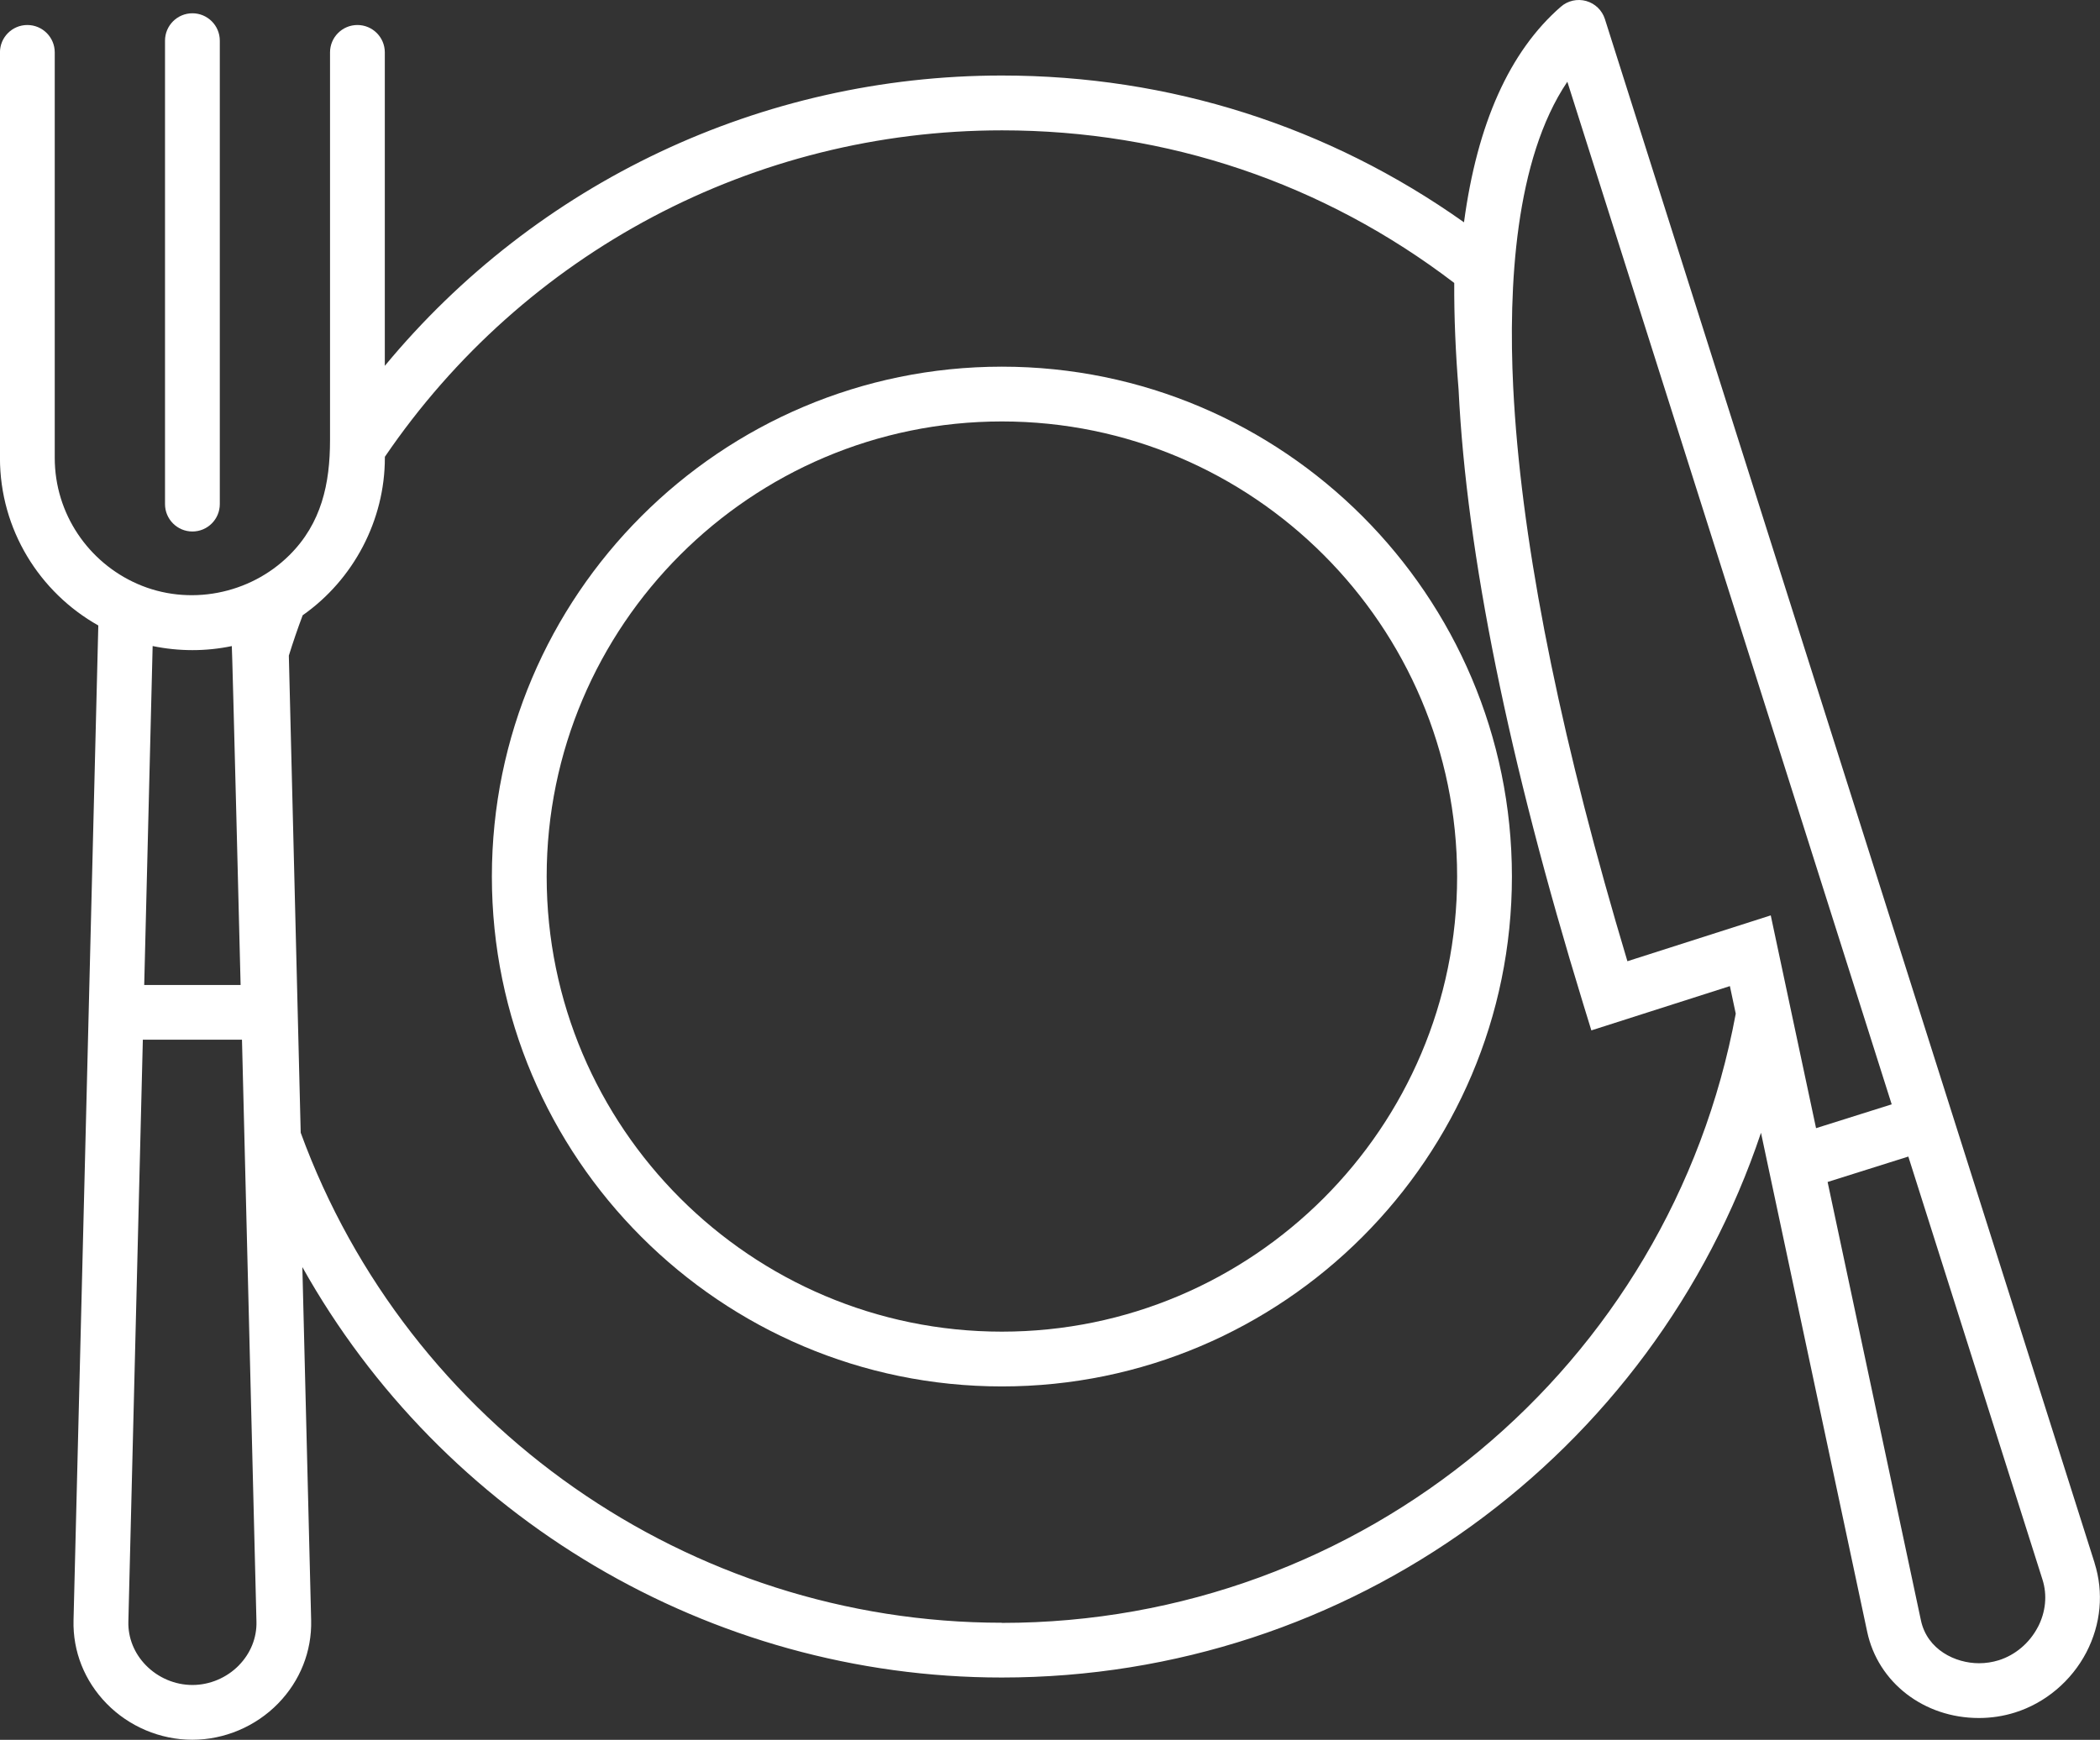 <?xml version="1.0" encoding="UTF-8"?>
<svg id="_圖層_1" data-name="圖層_1" xmlns="http://www.w3.org/2000/svg" version="1.1" viewBox="0 0 45.84 37.988">
  <rect x="0" y="0" width="45.84" height="37.988" fill="#333333" stroke="none"/>
  <!-- Generator: Adobe Illustrator 29.7.0, SVG Export Plug-In . SVG Version: 2.1.1 Build 138)  -->
  <defs>
    <style>
      .st0 {
        fill: #fff;
      }
    </style>
  </defs>
  <g id="g10">
    <g id="g12">
      <g id="g26">
        <path id="path28" class="st0" d="M21.87,29.076c-5.479,0-9.937-4.458-9.937-9.937,0-5.479,4.458-9.937,9.937-9.937,5.479,0,9.937,4.458,9.937,9.937,0,5.479-4.458,9.937-9.937,9.937ZM21.87,8.006c-6.139,0-11.133,4.994-11.133,11.133,0,6.139,4.994,11.133,11.133,11.133s11.133-4.994,11.133-11.133c0-6.138-4.994-11.133-11.133-11.133"/>
      </g>
      <g id="g30">
        <path id="path32" class="st0" d="M44.483,35.527c-.18.346-.491.61-.854.724-.139.043-.284.065-.43.065-.515,0-1.131-.293-1.268-.936l-2.037-9.572,1.762-.555,2.928,9.235c.108.339.072.708-.1,1.039h0ZM21.87,35.432c-6.827,0-12.965-4.296-15.306-10.7l-.259-10.417c.093-.299.194-.594.302-.881,1.112-.78,1.794-2.077,1.794-3.437v-.023c3.042-4.467,8.064-7.128,13.47-7.128,3.61,0,7.017,1.151,9.873,3.332-.004.736.029,1.523.095,2.331.174,3.579,1.089,8.091,2.72,13.41l.178.579,3.024-.967.128.602c-1.431,7.715-8.149,13.302-16.018,13.302ZM5.216,36.361c-.267.273-.637.43-1.016.43-.379,0-.749-.157-1.016-.431-.255-.261-.391-.6-.382-.953l.316-12.706h2.164l.316,12.706c.009.353-.127.691-.382.953h0ZM5.252,21.507h-2.104l.184-7.401c.573.119,1.163.119,1.728.001.008-.001.192,7.4.192,7.4ZM34.213,1.785l7.08,22.328-1.651.52-.537-2.521c0-.001-.452-2.125-.452-2.125l-3.129,1.001c-1.398-4.659-2.222-8.655-2.455-11.912-.015-.212-.028-.421-.038-.626-.107-2.186.038-4.968,1.181-6.664h0ZM45.722,34.126l-3.108-9.803c0-.001-7.581-23.906-7.581-23.906-.061-.192-.214-.34-.408-.395-.194-.054-.402-.008-.554.125-1.121.976-1.826,2.555-2.114,4.707-2.958-2.098-6.425-3.205-10.087-3.205-5.251,0-10.164,2.341-13.47,6.339V1.144c0-.33-.268-.598-.598-.598-.33,0-.598.268-.598.598v8.467c-0.0.948-.186,1.815-.886,2.51-.865.86-2.202,1.121-3.323.626-1.059-.466-1.8-1.523-1.8-2.75V1.144c0-.33-.268-.598-.598-.598s-.598.268-.598.598v8.853c0,1.57.867,2.94,2.147,3.66l-.21,8.433c0.0.001-.331,13.289-.331,13.289-.017.678.239,1.323.721,1.817.49.503,1.173.791,1.872.791.699,0,1.381-.288,1.872-.791.482-.494.738-1.14.722-1.817l-.192-7.713c3.053,5.455,8.879,8.962,15.268,8.962,7.611,0,14.215-4.871,16.572-11.894l.168.791,2.15,10.104c.236,1.109,1.239,1.883,2.438,1.883.268,0,.533-.04.788-.12.665-.209,1.232-.688,1.558-1.313.32-.616.383-1.309.179-1.953"/>
      </g>
      <g id="g34">
        <path id="path36" class="st0" d="M4.2,11.605c.33,0,.598-.268.598-.598V.888c0-.33-.268-.598-.598-.598-.33,0-.598.268-.598.598v10.119c0,.33.268.598.598.598"/>
      </g>
    </g>
  </g>
</svg>